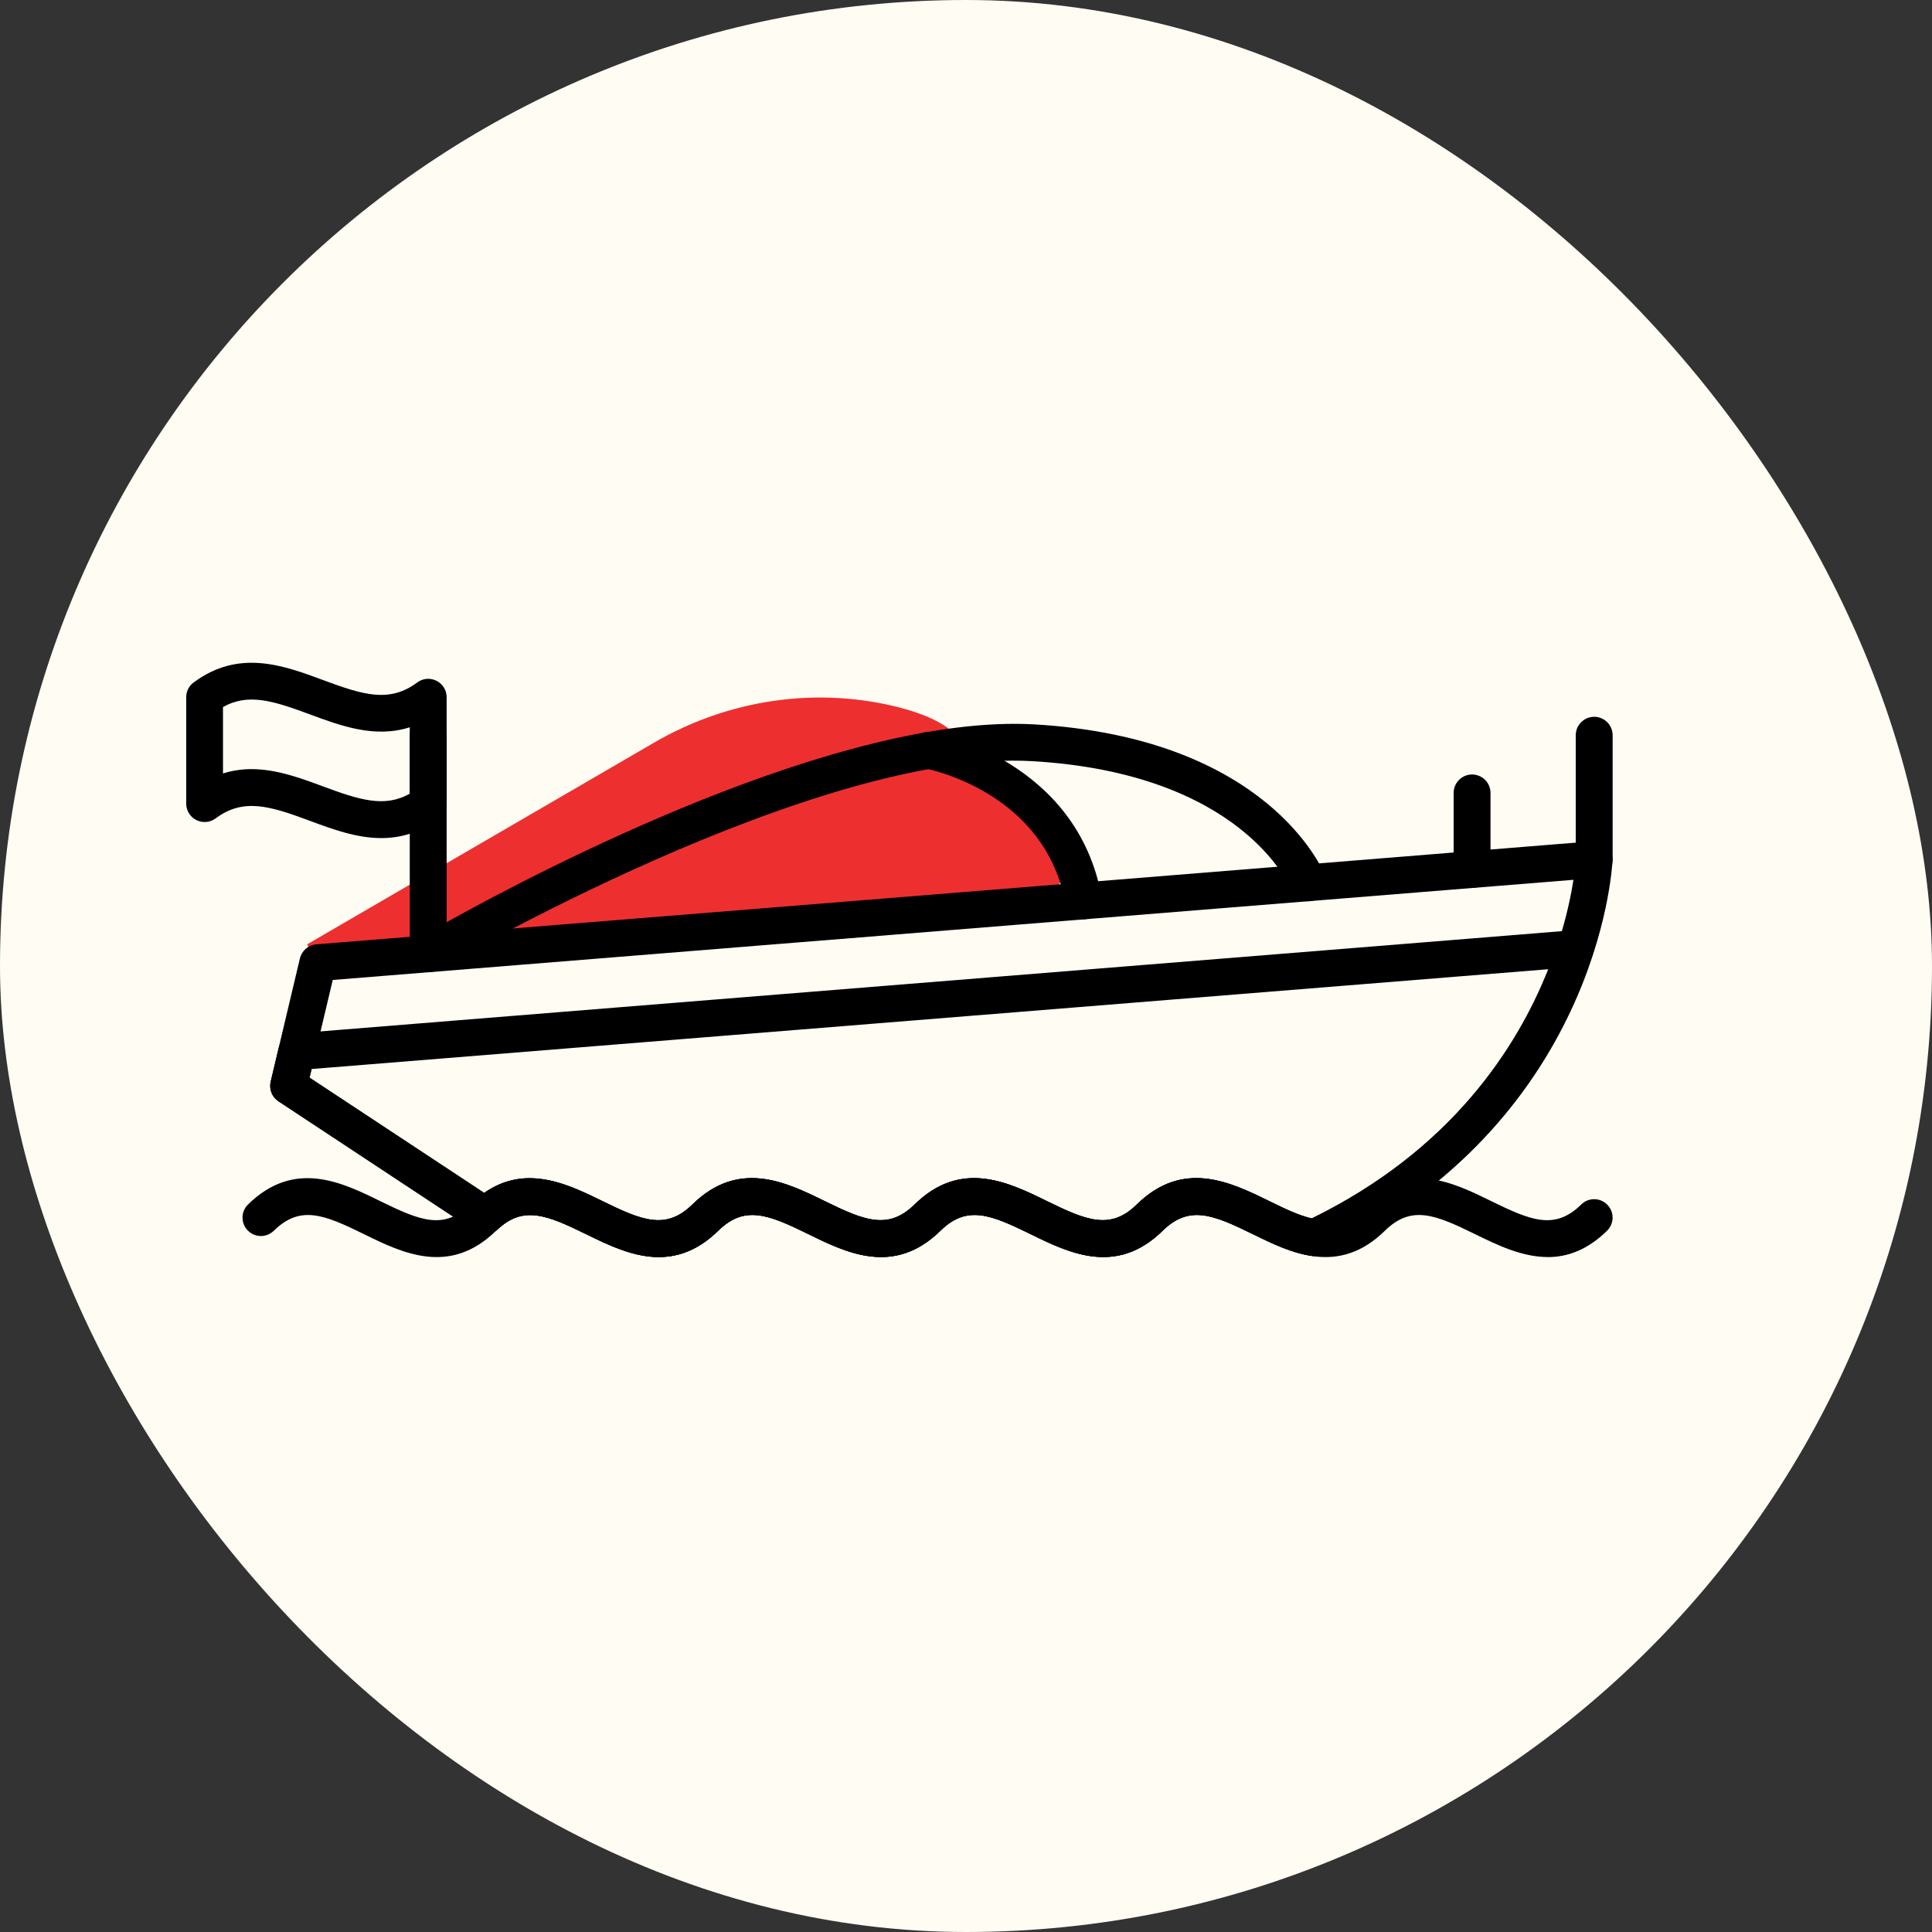 <?xml version="1.0" encoding="UTF-8"?> <svg xmlns="http://www.w3.org/2000/svg" id="Layer_2" data-name="Layer 2" viewBox="0 0 374.03 374.03"><rect x="0" y="0" width="374.03" height="374.03" fill="#333333" stroke="none"/><defs><style> .cls-1, .cls-2, .cls-3 { stroke-width: 0px; } .cls-2 { fill: #fffdf3; } .cls-3 { fill: #ee2f30; } </style></defs><g id="Layer_1-2" data-name="Layer 1"><rect class="cls-2" x="0" y="0" width="374.03" height="374.03" rx="187.01" ry="187.01"></rect><path class="cls-3" d="M62.61,189.72l64.64-6.9s105.55,1.58,72.53-23.59c-6.91-5.26-11.09-10.51-13.55-15.3-1.85-3.61-7.72-6.12-14.85-7.6-15.31-3.18-31.26-.41-44.77,7.45l-67.15,39.04"></path><g><path class="cls-1" d="M82.9,188.22c-.61,0-1.22-.16-1.77-.47-1.11-.64-1.8-1.82-1.8-3.09v-42.31c0-1.97,1.6-3.57,3.57-3.57s3.57,1.6,3.57,3.57v36.18c17.96-10,76.09-40.43,113.8-38.29,45.31,2.64,55.89,28.28,56.32,29.37.72,1.83-.18,3.9-2.02,4.62-1.84.72-3.89-.18-4.62-2-.41-1-9.72-22.52-50.1-24.87-41.93-2.45-114.42,39.95-115.14,40.38-.56.33-1.18.49-1.81.49Z"></path><path class="cls-1" d="M209.79,177.97c-1.69,0-3.2-1.21-3.51-2.94-3.87-21.6-26.26-26.08-27.21-26.26-1.93-.36-3.21-2.23-2.85-4.16.36-1.93,2.22-3.19,4.15-2.85,1.15.21,28.18,5.49,32.93,32.01.35,1.94-.94,3.79-2.88,4.14-.21.04-.42.06-.63.06Z"></path><path class="cls-1" d="M308.63,170c-1.97,0-3.57-1.6-3.57-3.57v-24.09c0-1.97,1.6-3.57,3.57-3.57s3.57,1.6,3.57,3.57v24.09c0,1.97-1.6,3.57-3.57,3.57Z"></path><path class="cls-1" d="M284.99,171.9c-1.97,0-3.57-1.6-3.57-3.57v-14.82c0-1.97,1.6-3.57,3.57-3.57s3.57,1.6,3.57,3.57v14.82c0,1.97-1.6,3.57-3.57,3.57Z"></path><path class="cls-1" d="M73.81,162.25c-4.82,0-9.47-1.73-13.79-3.33-7.82-2.91-12.89-4.48-18.28-.48-1.08.8-2.53.93-3.73.32-1.21-.6-1.96-1.84-1.96-3.18v-20.6c0-1.13.53-2.19,1.44-2.86,8.77-6.51,17.4-3.3,25.01-.48,7.82,2.91,12.89,4.49,18.28.48,1.08-.81,2.53-.93,3.73-.32,1.2.6,1.96,1.84,1.96,3.18v20.6c0,1.13-.54,2.19-1.44,2.86-3.79,2.81-7.55,3.81-11.22,3.81ZM48.7,148.9c4.82,0,9.47,1.73,13.79,3.33,7.12,2.64,11.96,4.18,16.84,1.42v-12.85c-6.78,2.16-13.36-.28-19.32-2.49-7.12-2.64-11.96-4.18-16.84-1.42v12.85c1.86-.59,3.7-.84,5.53-.84Z"></path><path class="cls-1" d="M127.56,243.37c-5.03,0-9.84-2.36-14.07-4.43-7.59-3.71-12.12-5.59-17.12-.96-1.2,1.11-3.02,1.26-4.39.36l-38.07-25.13c-1.25-.82-1.85-2.34-1.51-3.8l1.57-6.61c.36-1.5,1.64-2.61,3.18-2.73l246.86-19.93c1.01-.1,2.03.28,2.77,1,.74.72,1.13,1.72,1.08,2.74,0,0-.05,1.04-.29,2.88-.03.26-.09.51-.18.75-6.13,16.97-20.03,40.33-51.43,55.31-.64.31-1.37.41-2.07.31-3.98-.6-7.73-2.44-11.36-4.22-7.71-3.78-12.32-5.68-17.45-.65-8.97,8.8-18.18,4.29-25.58.65-7.71-3.78-12.32-5.68-17.44-.65-8.97,8.81-18.18,4.28-25.58.65-7.71-3.78-12.32-5.68-17.44-.65-3.84,3.77-7.73,5.1-11.5,5.1ZM102.56,228.11c5.03,0,9.85,2.36,14.06,4.42,7.71,3.78,12.32,5.67,17.44.64,8.97-8.8,18.18-4.28,25.58-.65,7.71,3.78,12.32,5.68,17.44.65,8.97-8.8,18.18-4.28,25.58-.65,7.71,3.78,12.32,5.68,17.44.65,8.98-8.8,18.18-4.29,25.58-.66,2.9,1.42,5.66,2.77,8.26,3.37,26.96-13.2,39.74-33,45.79-48.24l-239.41,19.32-.39,1.67,33.82,22.32c2.96-2.07,5.93-2.85,8.82-2.85Z"></path><path class="cls-1" d="M127.56,243.37c-5.03,0-9.84-2.36-14.07-4.43-7.59-3.71-12.12-5.59-17.12-.96-1.2,1.11-3.02,1.26-4.39.36l-38.07-25.13c-1.25-.82-1.85-2.34-1.51-3.8l5.66-23.86c.36-1.5,1.64-2.6,3.18-2.73l247.09-19.95c1.03-.09,2.03.28,2.77.99.74.71,1.13,1.71,1.08,2.73-.1,2.07-3.08,50.89-56.2,76.23-.64.31-1.36.41-2.06.31-3.99-.6-7.75-2.44-11.38-4.22-7.71-3.78-12.32-5.68-17.45-.65-8.97,8.81-18.18,4.28-25.58.65-7.71-3.78-12.32-5.68-17.44-.65-8.97,8.8-18.18,4.29-25.58.65-7.71-3.78-12.32-5.68-17.44-.65-3.84,3.77-7.73,5.1-11.5,5.1ZM102.56,228.11c5.03,0,9.85,2.36,14.06,4.42,7.71,3.78,12.32,5.67,17.44.64,8.97-8.8,18.18-4.28,25.58-.65,7.71,3.78,12.32,5.68,17.44.65,8.97-8.8,18.18-4.28,25.58-.65,7.71,3.78,12.32,5.68,17.44.65,8.97-8.8,18.18-4.29,25.58-.66,2.91,1.42,5.67,2.78,8.28,3.38,40.25-19.7,48.85-53.78,50.65-65.56l-240.19,19.39-4.49,18.91,33.82,22.32c2.96-2.07,5.93-2.85,8.82-2.85Z"></path><path class="cls-1" d="M299.63,243.36c-5.03,0-9.85-2.37-14.08-4.44-7.71-3.78-12.32-5.68-17.44-.65-8.97,8.8-18.18,4.29-25.58.65-7.71-3.78-12.32-5.68-17.44-.65-8.97,8.8-18.18,4.29-25.58.65-7.71-3.78-12.32-5.68-17.44-.65-8.97,8.8-18.18,4.29-25.58.65-7.71-3.78-12.32-5.68-17.44-.65-8.97,8.8-18.18,4.29-25.58.65-7.71-3.78-12.32-5.68-17.44-.65-8.97,8.8-18.18,4.29-25.58.65-7.71-3.78-12.32-5.68-17.44-.65-1.41,1.38-3.66,1.36-5.04-.05-1.38-1.4-1.36-3.66.05-5.04,8.97-8.8,18.18-4.28,25.58-.65,7.71,3.78,12.32,5.68,17.44.65,8.97-8.8,18.18-4.28,25.58-.65,7.71,3.78,12.32,5.68,17.44.65,8.97-8.8,18.18-4.28,25.57-.65,7.71,3.78,12.32,5.68,17.44.65,8.97-8.8,18.18-4.28,25.58-.65,7.71,3.78,12.32,5.68,17.44.65,8.97-8.8,18.18-4.28,25.58-.65,7.71,3.78,12.32,5.68,17.44.65,8.97-8.8,18.18-4.28,25.58-.65,7.71,3.78,12.32,5.68,17.44.65,1.4-1.38,3.66-1.36,5.04.05,1.38,1.4,1.36,3.66-.05,5.04-3.84,3.77-7.73,5.1-11.49,5.1Z"></path></g></g></svg> 